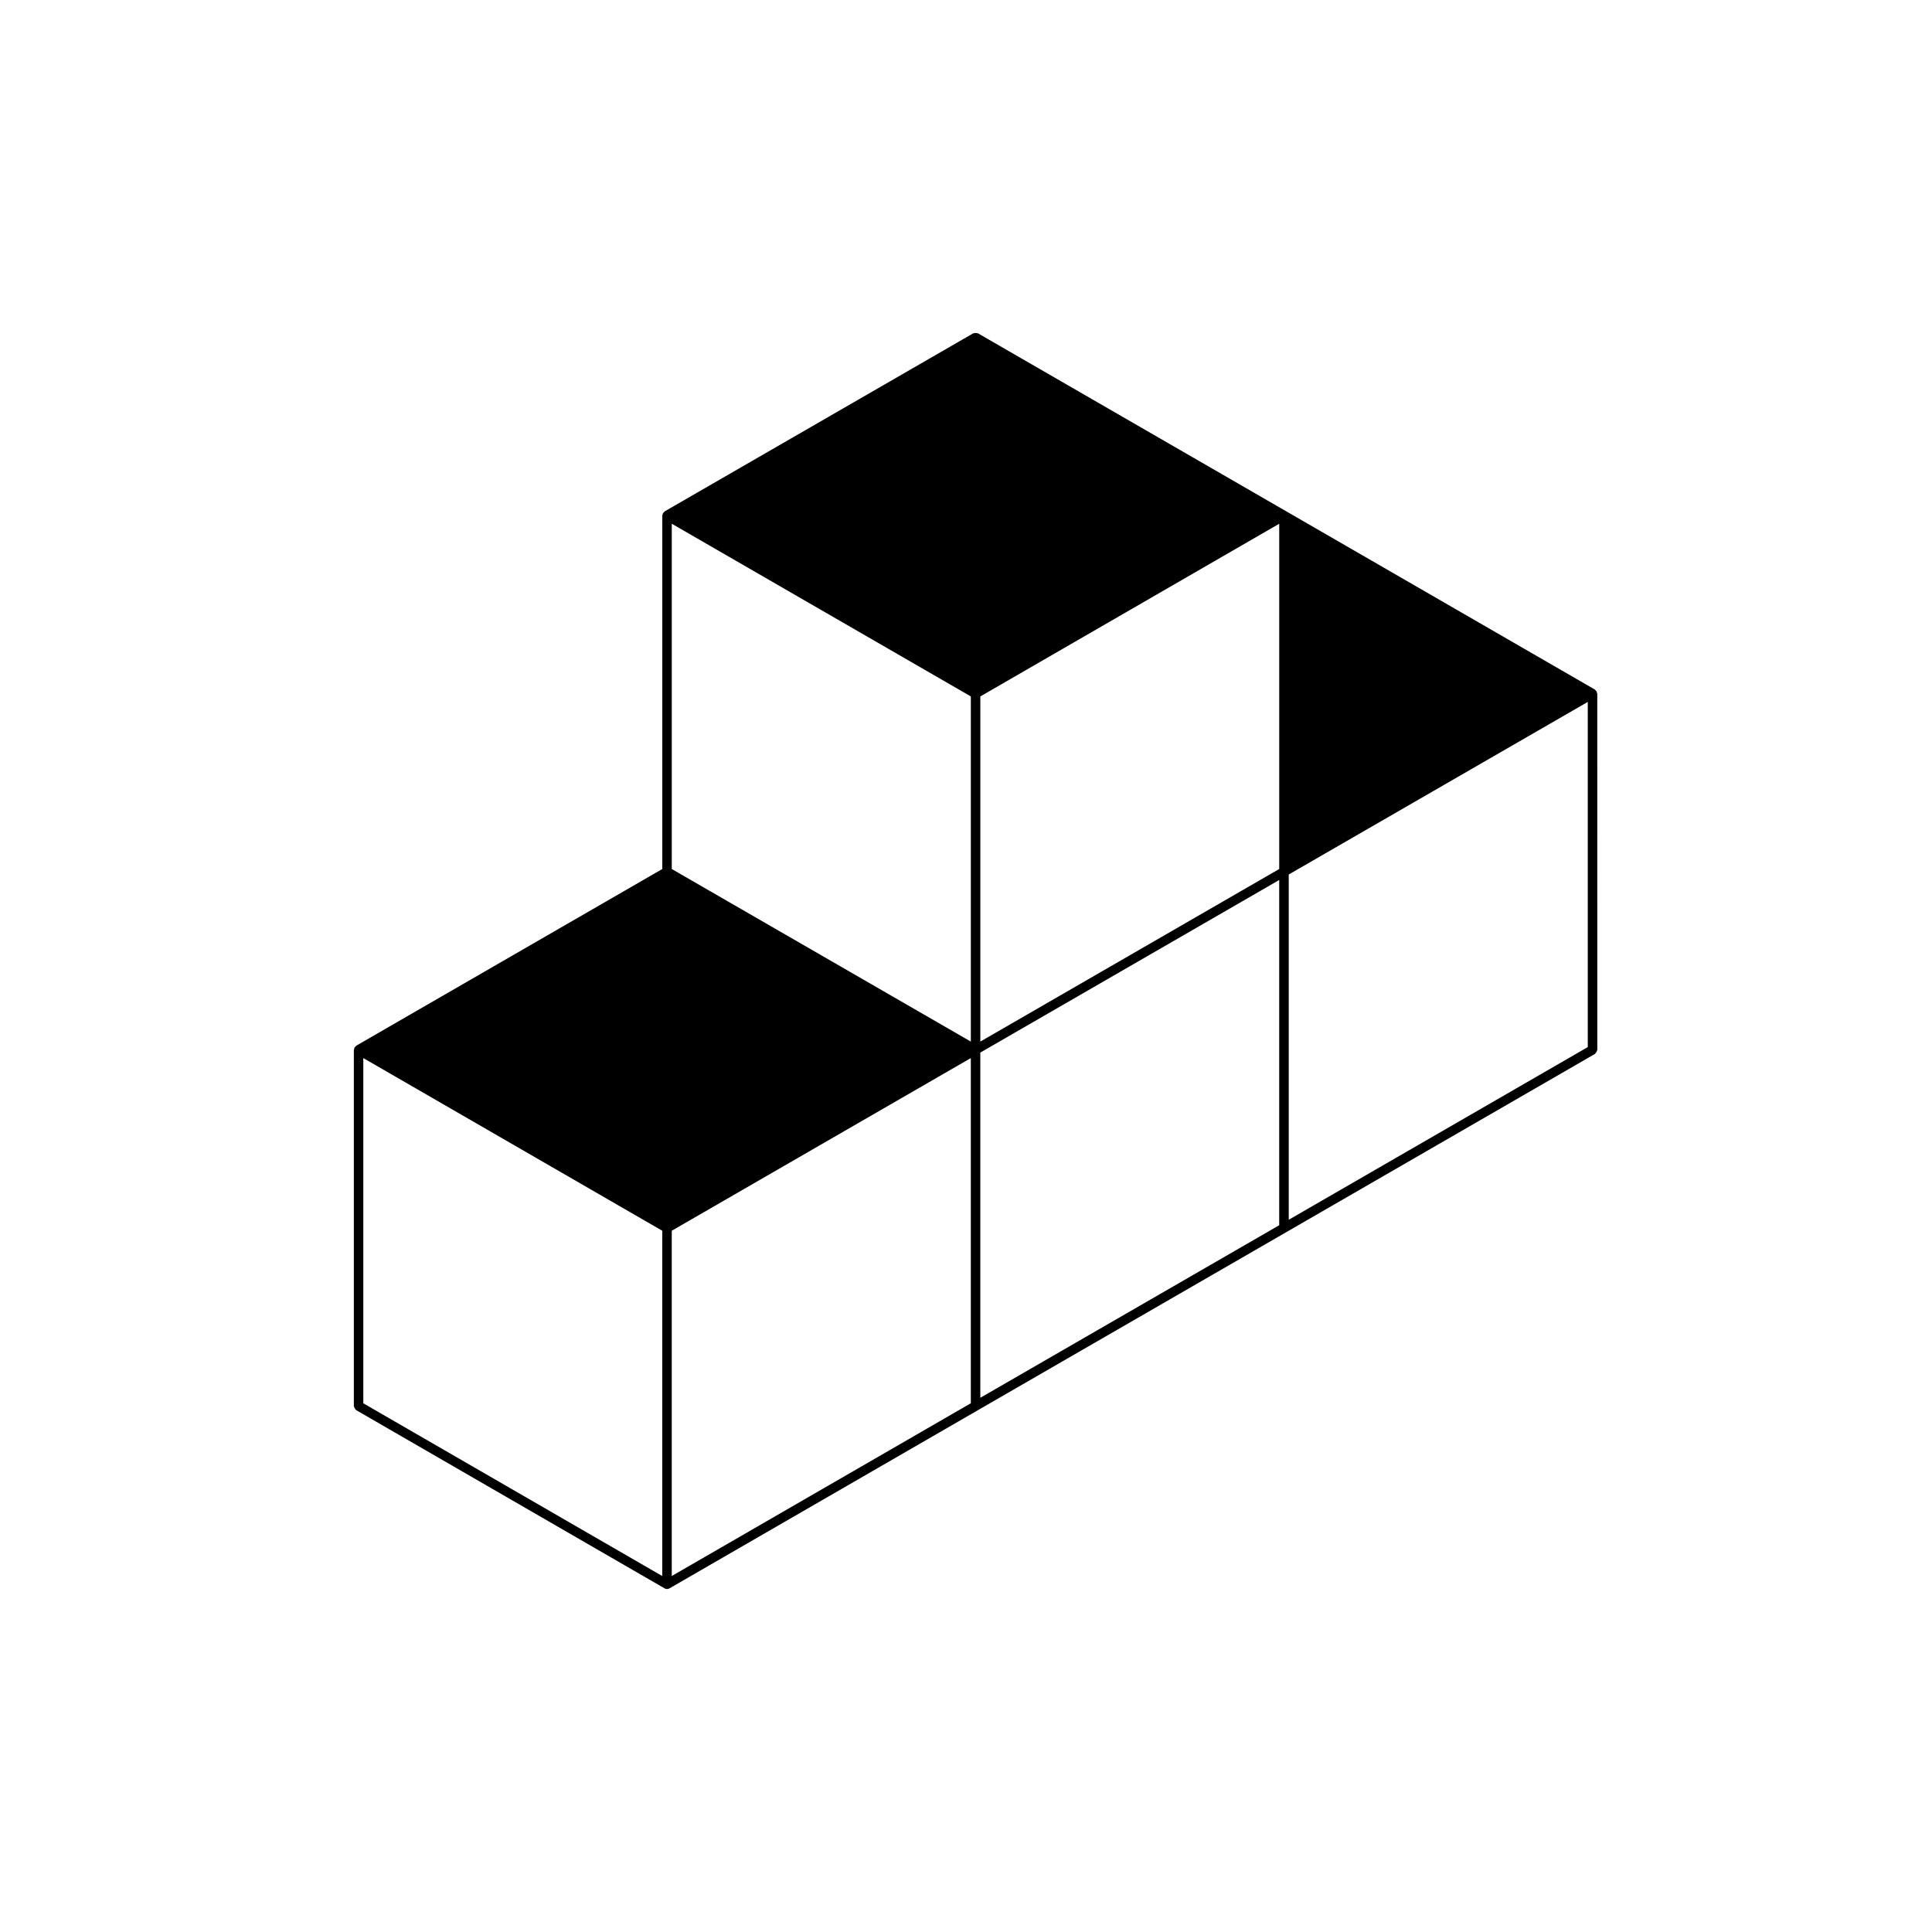 <?xml version="1.0" encoding="UTF-8"?>
<!-- Uploaded to: ICON Repo, www.svgrepo.com, Generator: ICON Repo Mixer Tools -->
<svg fill="#000000" width="800px" height="800px" version="1.1" viewBox="144 144 512 512" xmlns="http://www.w3.org/2000/svg">
 <path d="m238.01 517.2c0.086 0.145 0.145 0.273 0.281 0.367 0.051 0.039 0.051 0.105 0.105 0.137l81.742 47.238s0.004 0 0.012 0.004c0.191 0.105 0.402 0.16 0.621 0.16 0.215 0 0.43-0.059 0.621-0.16 0-0.004 0.004-0.004 0.012-0.004l81.773-47.238 81.727-47.184 81.762-47.211c0.055-0.031 0.059-0.102 0.105-0.137 0.133-0.102 0.195-0.223 0.289-0.367 0.082-0.141 0.156-0.262 0.176-0.43 0.012-0.059 0.066-0.102 0.066-0.156l-0.004-94.383c0-0.059-0.055-0.102-0.066-0.156-0.016-0.109-0.039-0.203-0.086-0.309-0.023-0.055 0.012-0.109-0.023-0.168-0.031-0.055-0.102-0.055-0.125-0.105-0.074-0.09-0.137-0.152-0.227-0.223-0.051-0.035-0.051-0.105-0.105-0.133l-81.762-47.219-81.727-47.188c-0.051-0.031-0.109 0-0.168-0.02-0.16-0.066-0.301-0.059-0.473-0.059-0.168 0-0.297 0-0.449 0.059-0.055 0.02-0.117-0.012-0.172 0.02l-81.773 47.188c-0.051 0.031-0.055 0.098-0.105 0.133-0.09 0.07-0.156 0.133-0.223 0.227-0.035 0.047-0.105 0.051-0.133 0.102-0.031 0.055 0 0.109-0.02 0.168-0.047 0.105-0.07 0.191-0.082 0.309-0.012 0.059-0.066 0.098-0.066 0.156v93.68l-81.113 46.828c-0.055 0.031-0.055 0.102-0.105 0.137-0.09 0.07-0.152 0.133-0.223 0.223-0.035 0.051-0.105 0.051-0.133 0.105-0.023 0.055 0 0.109-0.02 0.168-0.047 0.105-0.07 0.191-0.082 0.309-0.012 0.059-0.066 0.102-0.066 0.156v94.395c0 0.059 0.055 0.102 0.066 0.156 0.012 0.164 0.086 0.281 0.172 0.426zm165.79-188.64 79.207-45.762v91.496l-79.207 45.734zm-2.519 0v91.473l-79.254-45.734v-91.504zm-161 95.84 79.223 45.758v91.508l-79.223-45.781zm81.742 45.758 79.254-45.758v91.48l-79.254 45.781zm81.773-47.215 79.207-45.734v91.492l-79.207 45.727zm81.734-47.191 79.246-45.734v91.473l-79.246 45.758z"/>
</svg>